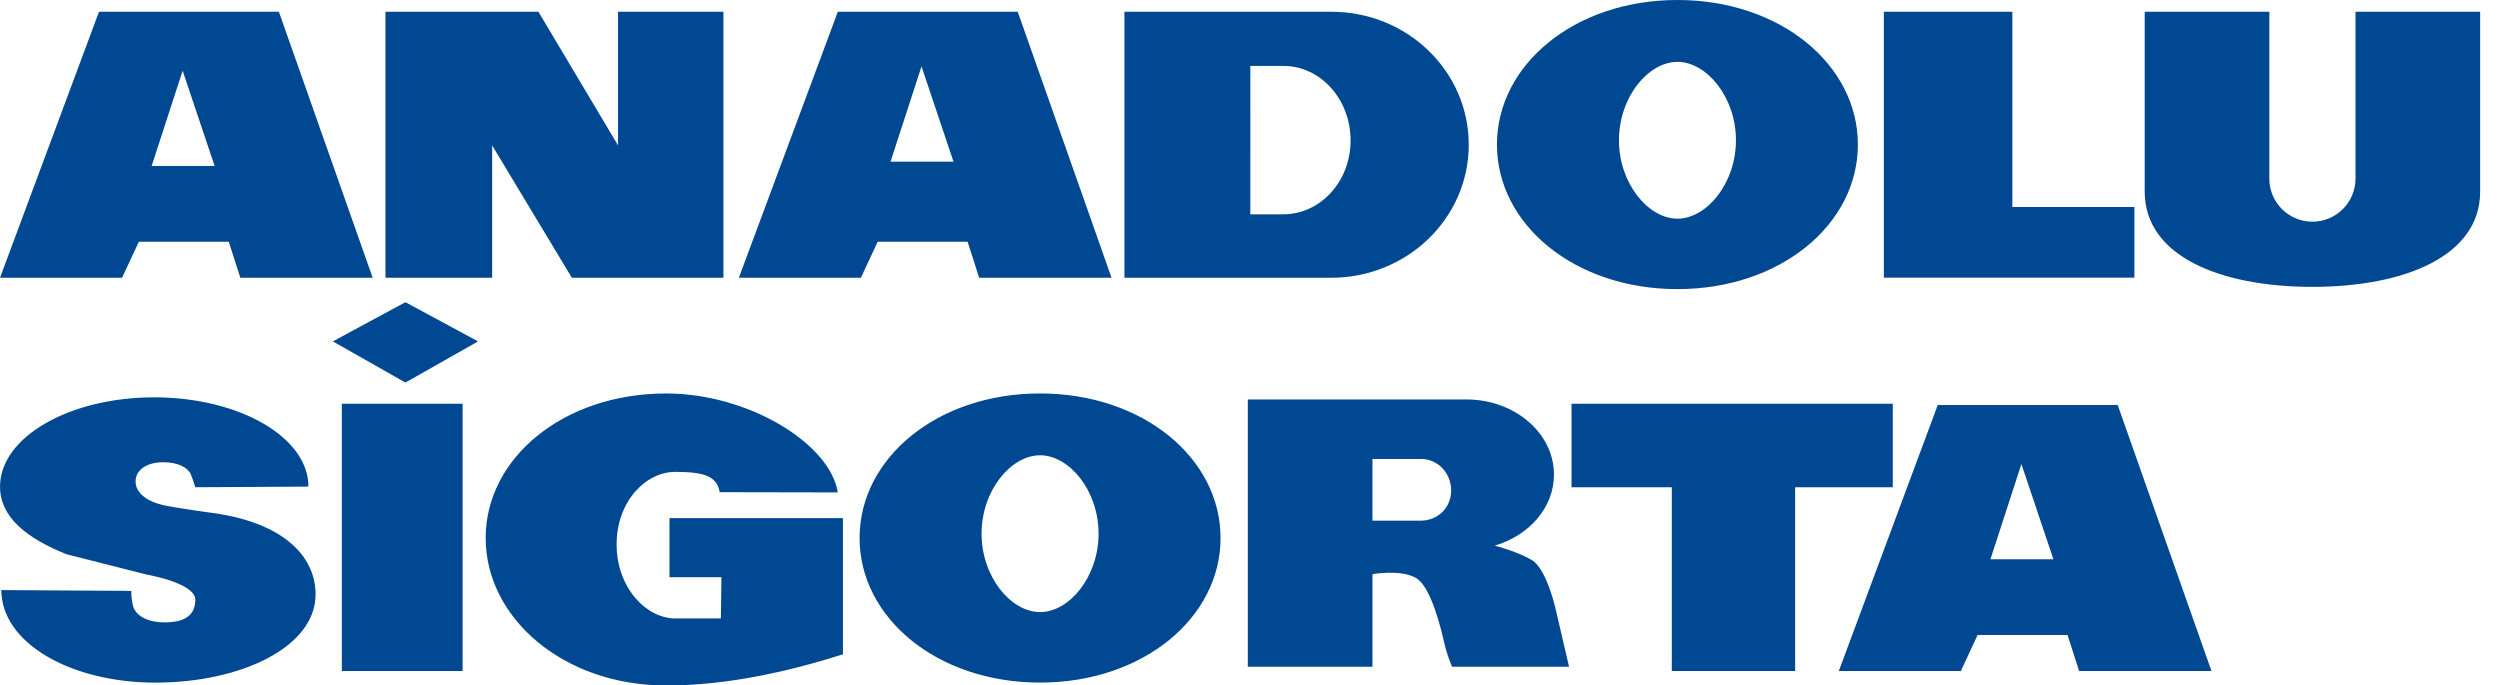 <svg xmlns="http://www.w3.org/2000/svg" height="34" viewBox="0 0 124 34" width="124"><path d="m674.249 413.172c0-3.962 3.85-7.172 8.952-7.172 5.102 0 8.95 3.21 8.95 7.172 0 3.96-3.848 7.168-8.95 7.168-5.102 0-8.952-3.208-8.952-7.168m6.052-.215c0 2.148 1.455 3.889 2.901 3.889 1.443 0 2.901-1.74 2.901-3.889 0-2.147-1.458-3.888-2.901-3.888-1.445 0-2.901 1.74-2.901 3.888m-24.53 6.818v-13.192h10.268c3.768 0 6.811 2.952 6.811 6.597 0 3.642-3.051 6.596-6.818 6.596h-10.261zm6.244-3.145h1.628c1.848 0 3.346-1.625 3.346-3.663 0-2.043-1.489-3.698-3.337-3.698h-1.636zm-25.367 3.145 4.908-13.192h8.923l4.653 13.192h-6.565l-.574-1.784h-4.461l-.831 1.784zm10.645-5.757-1.586-4.725-1.537 4.725zm-28.173 5.757v-13.192h7.585l3.95 6.629v-6.629h5.227v13.192h-7.519l-3.952-6.563v6.563zm-19.119 0 4.909-13.192h8.922l4.652 13.192h-6.564l-.573-1.784h-4.461l-.831 1.784zm10.645-5.542-1.587-4.725-1.539 4.725zm112.369-7.65v8.921c0 3.188-3.728 4.724-8.32 4.724-4.594 0-8.318-1.536-8.318-4.724v-8.921h6.182v8.28c0 1.177.955 2.133 2.136 2.133 1.177 0 2.138-.956 2.138-2.133v-8.28zm-113.328 23.584s-.095-.32-.222-.635c-.128-.32-.606-.606-1.369-.606-.767 0-1.372.349-1.372.954 0 .606.638 1.004 1.341 1.168.701.156 2.449.391 2.449.391 3.381.45 5.138 2.043 5.138 4.045 0 2.616-3.713 4.374-7.94 4.374-4.223 0-7.646-1.977-7.646-4.59l6.451.04s-.03.214.066.692c.094.48.653.87 1.578.87.922 0 1.527-.296 1.527-1.124 0-.829-2.387-1.242-2.387-1.242l-3.997-1.012c-1.993-.799-3.302-1.845-3.302-3.356 0-2.447 3.426-4.428 7.646-4.428 4.226 0 7.65 1.982 7.65 4.428zm10.422-9.178 3.601 1.944-3.601 2.041-3.601-2.041zm-3.154 5.036h5.991v13.256h-5.991zm24.855 12.429c-2.613.827-5.677 1.546-8.77 1.546-5.103 0-8.951-3.353-8.951-7.314 0-3.962 3.848-7.17 8.951-7.17 4.085 0 8.134 2.487 8.514 4.908l-5.858-.012c-.13-.82-.832-1.007-2.209-1.007-1.443 0-2.903 1.448-2.903 3.597 0 2.147 1.468 3.672 2.911 3.672h2.261l.026-2.045h-2.576v-2.93h8.604zm36.138-8.287v-4.142h15.934v4.142h-4.843v9.114h-6.118v-9.114zm13.258 9.114 4.907-13.193h8.925l4.65 13.193h-6.564l-.573-1.784h-4.463l-.829 1.784zm10.643-5.542-1.588-4.725-1.535 4.725zm-59.214-1.054c0-3.961 3.85-7.17 8.952-7.17 5.104 0 8.952 3.209 8.952 7.17s-3.848 7.171-8.952 7.171c-5.102 0-8.952-3.21-8.952-7.171m6.051-.214c0 2.146 1.459 3.889 2.902 3.889 1.445 0 2.901-1.742 2.901-3.889 0-2.147-1.455-3.889-2.901-3.889-1.443 0-2.902 1.741-2.902 3.889m27.291 1.306c.763.448 1.21 2.551 1.21 2.551l.637 2.741h-5.801s-.254-.574-.38-1.149c-.128-.574-.639-2.804-1.401-3.248-.767-.448-2.168-.193-2.168-.193v4.591h-6.183v-13.258h10.829c2.411 0 4.356 1.668 4.356 3.728 0 1.633-1.227 3.018-2.935 3.524-.001-.001 1.068.268 1.837.713m-7.906-1.953h2.407c.827 0 1.498-.634 1.498-1.496 0-.864-.662-1.563-1.487-1.563h-2.417zm25.367-25.242h6.374v9.686h6.054v3.506h-12.428z" fill="#004892" transform="translate(-600 -406)"></path></svg>